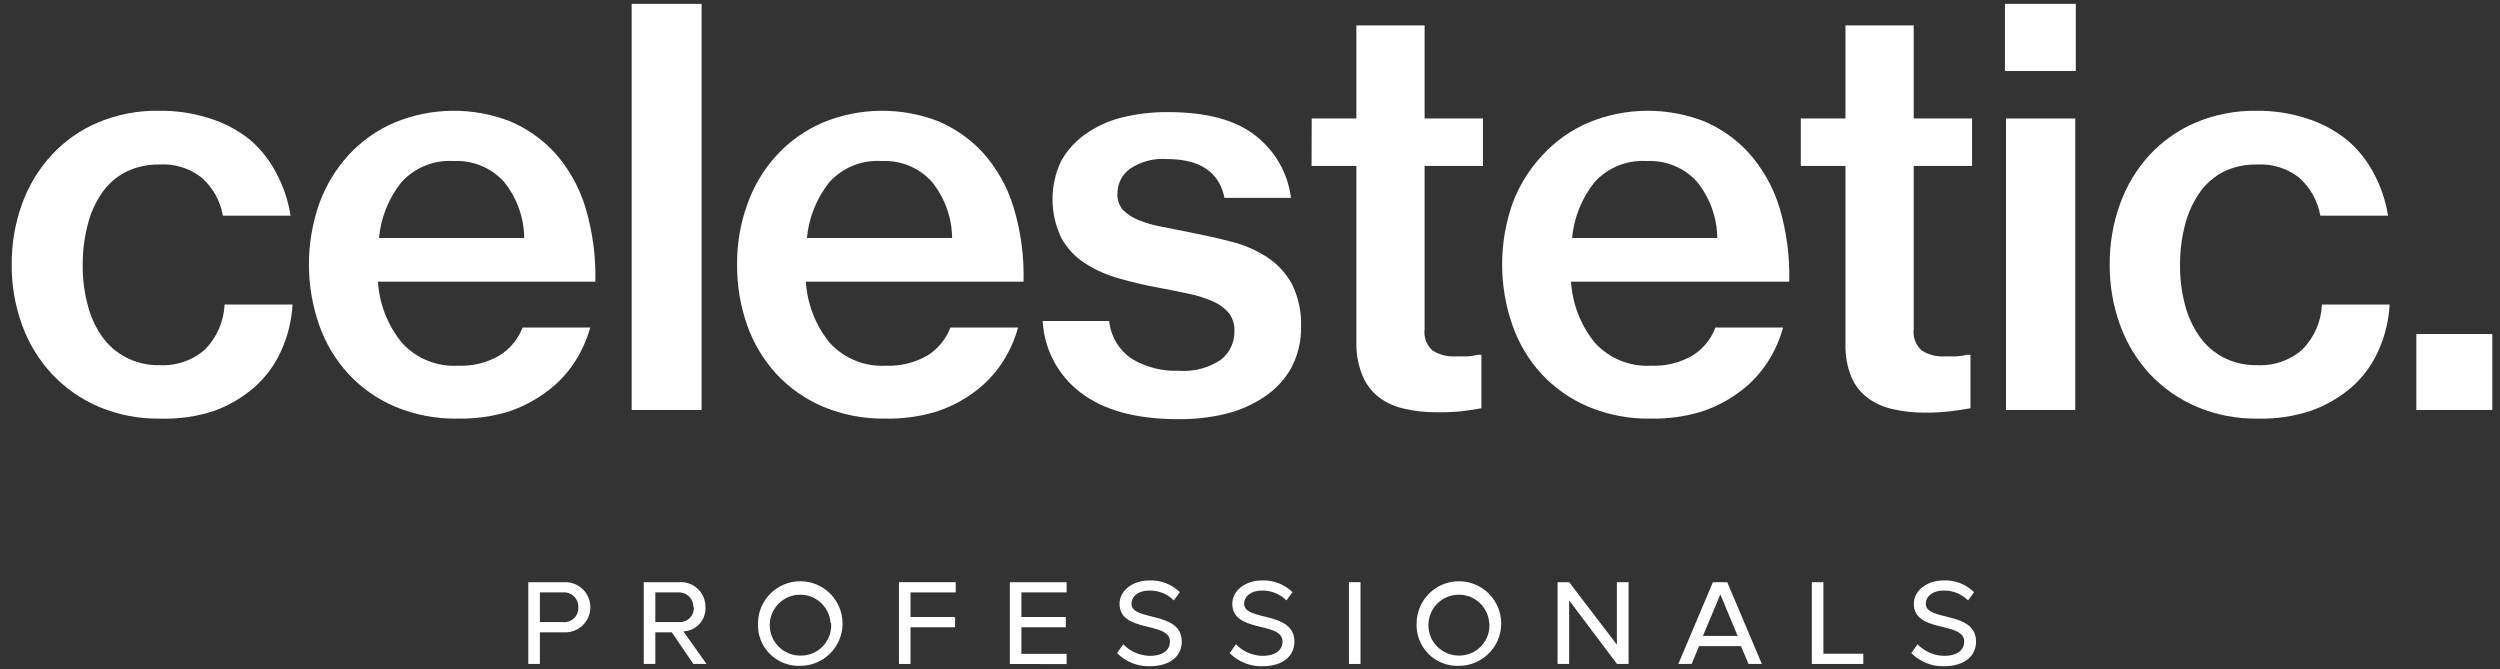 <?xml version="1.0" encoding="UTF-8"?>
<svg width="198px" height="53px" viewBox="0 0 198 53" version="1.1" xmlns="http://www.w3.org/2000/svg" xmlns:xlink="http://www.w3.org/1999/xlink">
    <rect x="0" y="0" width="198" height="53" fill="#333333" stroke="none"/>
    <!-- Generator: Sketch 53.2 (72643) - https://sketchapp.com -->
    <title>cel-pro-logo-white</title>
    <desc>Created with Sketch.</desc>
    <g id="Page-1" stroke="none" stroke-width="1" fill="none" fill-rule="evenodd">
        <g id="cel-pro-logo-white" fill="#FFFFFF" fill-rule="nonzero">
            <path d="M12.638,33.154 C10.978,33.178 9.332,32.856 7.804,32.207 C6.407,31.607 5.148,30.725 4.107,29.616 C3.069,28.495 2.267,27.177 1.748,25.74 C1.193,24.211 0.915,22.596 0.927,20.969 C0.912,19.325 1.19,17.692 1.748,16.145 C2.264,14.715 3.059,13.401 4.086,12.28 C5.107,11.172 6.353,10.296 7.741,9.71 C9.289,9.056 10.958,8.737 12.638,8.773 C13.997,8.759 15.348,8.965 16.64,9.384 C17.788,9.747 18.859,10.318 19.8,11.069 C20.652,11.803 21.356,12.693 21.875,13.691 C22.445,14.749 22.829,15.896 23.012,17.083 L17.651,17.083 C17.455,15.922 16.868,14.863 15.987,14.081 C15.04,13.328 13.846,12.953 12.638,13.028 C11.72,13.007 10.81,13.205 9.984,13.607 C9.221,13.995 8.566,14.567 8.078,15.271 C7.547,16.045 7.162,16.908 6.941,17.82 C6.674,18.852 6.543,19.914 6.551,20.98 C6.537,22.046 6.668,23.108 6.941,24.139 C7.162,25.038 7.548,25.887 8.078,26.646 C8.569,27.347 9.223,27.918 9.984,28.31 C10.804,28.732 11.716,28.942 12.638,28.921 C13.96,28.993 15.258,28.543 16.251,27.667 C17.18,26.712 17.728,25.449 17.788,24.118 L23.17,24.118 C23.101,25.397 22.79,26.651 22.254,27.815 C21.762,28.905 21.044,29.878 20.148,30.669 C19.216,31.477 18.145,32.108 16.988,32.533 C15.586,32.996 14.114,33.206 12.638,33.154 L12.638,33.154 Z" id="Path"></path>
            <path d="M36.24,33.154 C34.543,33.183 32.857,32.861 31.29,32.207 C29.89,31.612 28.63,30.729 27.594,29.616 C26.568,28.493 25.78,27.175 25.277,25.74 C24.196,22.633 24.196,19.252 25.277,16.145 C25.792,14.717 26.582,13.404 27.604,12.28 C28.621,11.177 29.859,10.302 31.238,9.71 C34.172,8.494 37.463,8.46 40.421,9.616 C41.721,10.173 42.893,10.99 43.865,12.017 C45.021,13.289 45.878,14.804 46.372,16.451 C46.938,18.35 47.201,20.326 47.151,22.307 L29.932,22.307 C30.044,24.071 30.703,25.757 31.817,27.13 C32.949,28.389 34.593,29.063 36.282,28.963 C37.425,29.011 38.557,28.734 39.547,28.162 C40.389,27.644 41.036,26.863 41.39,25.94 L46.751,25.94 C46.461,26.962 46.013,27.932 45.424,28.815 C44.819,29.705 44.06,30.48 43.181,31.101 C42.252,31.783 41.216,32.306 40.116,32.649 C38.856,33.009 37.55,33.179 36.24,33.154 Z M35.935,12.754 C34.367,12.652 32.838,13.273 31.785,14.439 C30.778,15.706 30.163,17.24 30.016,18.852 L41.517,18.852 C41.503,17.219 40.931,15.639 39.895,14.376 C38.882,13.273 37.43,12.679 35.935,12.754 Z" id="Shape"></path>
            <polygon id="Path" points="50.027 0.305 55.566 0.305 55.566 32.47 50.027 32.47"></polygon>
            <path d="M70.132,33.154 C68.434,33.183 66.749,32.861 65.182,32.207 C63.782,31.612 62.522,30.729 61.485,29.616 C60.46,28.493 59.672,27.175 59.168,25.74 C58.634,24.207 58.367,22.593 58.378,20.969 C58.359,19.325 58.637,17.69 59.2,16.145 C59.708,14.714 60.499,13.399 61.527,12.28 C62.544,11.177 63.782,10.302 65.161,9.71 C68.095,8.494 71.386,8.46 74.345,9.616 C75.641,10.173 76.81,10.99 77.778,12.017 C78.938,13.287 79.795,14.803 80.285,16.451 C80.856,18.349 81.119,20.326 81.064,22.307 L63.823,22.307 C63.933,24.07 64.588,25.756 65.698,27.13 C66.835,28.388 68.481,29.062 70.174,28.963 C71.316,29.011 72.449,28.734 73.439,28.162 C74.28,27.646 74.925,26.864 75.272,25.94 L80.632,25.94 C80.351,26.963 79.906,27.934 79.316,28.815 C78.714,29.701 77.962,30.475 77.094,31.101 C76.156,31.787 75.109,32.31 73.997,32.649 C72.741,33.009 71.438,33.179 70.132,33.154 Z M69.827,12.754 C68.258,12.649 66.728,13.27 65.677,14.439 C64.67,15.706 64.055,17.24 63.908,18.852 L75.409,18.852 C75.39,17.22 74.818,15.642 73.787,14.376 C72.774,13.273 71.322,12.679 69.827,12.754 Z" id="Shape"></path>
            <path d="M93.302,33.197 C89.981,33.197 87.408,32.494 85.582,31.09 C83.795,29.736 82.697,27.663 82.581,25.424 L87.847,25.424 C87.973,26.65 88.641,27.755 89.669,28.436 C90.78,29.091 92.056,29.413 93.344,29.363 C94.536,29.459 95.724,29.147 96.715,28.478 C97.402,27.926 97.791,27.085 97.768,26.203 C97.788,25.701 97.636,25.207 97.336,24.803 C97.005,24.414 96.591,24.105 96.125,23.897 C95.521,23.625 94.889,23.42 94.24,23.286 C93.502,23.128 92.691,22.96 91.796,22.791 C90.731,22.601 89.676,22.355 88.637,22.054 C87.686,21.795 86.781,21.394 85.951,20.864 C85.173,20.367 84.53,19.687 84.076,18.884 C83.139,16.963 83.12,14.722 84.024,12.786 C84.482,11.955 85.118,11.235 85.888,10.679 C86.752,10.052 87.728,9.594 88.763,9.331 C89.978,9.022 91.227,8.869 92.481,8.878 C95.57,8.878 97.898,9.507 99.463,10.764 C101.004,11.966 102.004,13.732 102.244,15.671 L96.978,15.671 C96.567,13.628 95.04,12.596 92.396,12.596 C91.364,12.521 90.337,12.796 89.479,13.376 C88.85,13.842 88.485,14.583 88.5,15.366 C88.48,15.823 88.634,16.271 88.931,16.619 C89.275,16.967 89.688,17.24 90.143,17.42 C90.743,17.664 91.368,17.844 92.007,17.957 L94.387,18.431 C95.44,18.641 96.493,18.873 97.547,19.147 C98.536,19.397 99.479,19.806 100.338,20.358 C101.155,20.891 101.83,21.614 102.307,22.465 C102.838,23.533 103.091,24.717 103.044,25.909 C103.059,27.006 102.806,28.09 102.307,29.068 C101.799,29.997 101.077,30.791 100.201,31.385 C99.241,32.039 98.17,32.513 97.041,32.786 C95.816,33.074 94.561,33.212 93.302,33.197 Z" id="Path"></path>
            <path d="M103.887,9.384 L107.426,9.384 L107.426,2.012 L112.828,2.012 L112.828,9.384 L117.452,9.384 L117.452,13.144 L112.828,13.144 L112.828,26.066 C112.743,26.707 112.984,27.348 113.471,27.773 C114.018,28.105 114.654,28.263 115.293,28.226 C115.577,28.226 115.893,28.226 116.22,28.226 C116.503,28.206 116.785,28.164 117.062,28.099 L117.326,28.099 L117.326,32.333 C116.862,32.417 116.325,32.501 115.725,32.575 C115.067,32.638 114.406,32.663 113.745,32.649 C112.887,32.656 112.031,32.561 111.196,32.365 C110.475,32.211 109.795,31.901 109.205,31.459 C108.643,31.025 108.204,30.451 107.931,29.795 C107.592,28.999 107.42,28.142 107.426,27.278 L107.426,13.144 L103.876,13.144 L103.887,9.384 Z" id="Path"></path>
            <path d="M130.733,33.154 C129.035,33.183 127.35,32.861 125.783,32.207 C124.382,31.612 123.123,30.729 122.086,29.616 C121.061,28.495 120.276,27.176 119.779,25.74 C118.698,22.633 118.698,19.252 119.779,16.145 C120.31,14.71 121.123,13.396 122.17,12.28 C123.187,11.177 124.425,10.302 125.804,9.71 C128.738,8.494 132.029,8.46 134.988,9.616 C136.284,10.173 137.453,10.99 138.421,12.017 C139.579,13.29 140.439,14.804 140.938,16.451 C141.5,18.35 141.76,20.326 141.707,22.307 L124.424,22.307 C124.534,24.07 125.189,25.756 126.299,27.13 C127.436,28.388 129.082,29.062 130.775,28.963 C131.917,29.011 133.049,28.734 134.04,28.162 C134.877,27.644 135.518,26.863 135.862,25.94 L141.222,25.94 C140.941,26.963 140.496,27.934 139.906,28.815 C139.308,29.704 138.555,30.478 137.684,31.101 C136.749,31.786 135.706,32.309 134.598,32.649 C133.342,33.009 132.039,33.18 130.733,33.154 L130.733,33.154 Z M130.427,12.754 C128.859,12.652 127.331,13.273 126.278,14.439 C125.271,15.706 124.656,17.24 124.508,18.852 L136.009,18.852 C135.991,17.22 135.419,15.642 134.387,14.376 C133.374,13.273 131.923,12.679 130.427,12.754 Z" id="Shape"></path>
            <path d="M142.623,9.384 L146.162,9.384 L146.162,2.012 L151.565,2.012 L151.565,9.384 L156.188,9.384 L156.188,13.144 L151.565,13.144 L151.565,26.066 C151.484,26.709 151.729,27.349 152.218,27.773 C152.761,28.106 153.393,28.265 154.029,28.226 C154.314,28.226 154.63,28.226 154.956,28.226 C155.24,28.207 155.522,28.165 155.799,28.099 L156.062,28.099 L156.062,32.333 C155.599,32.417 155.072,32.501 154.461,32.575 C153.786,32.651 153.107,32.686 152.428,32.681 C151.571,32.687 150.715,32.592 149.88,32.396 C149.158,32.242 148.479,31.933 147.889,31.49 C147.327,31.056 146.887,30.483 146.615,29.826 C146.293,29.016 146.139,28.149 146.162,27.278 L146.162,13.144 L142.623,13.144 L142.623,9.384 Z" id="Path"></path>
            <path d="M158.79,0.305 L164.403,0.305 L164.403,5.624 L158.79,5.624 L158.79,0.305 Z M158.874,9.384 L164.361,9.384 L164.361,32.47 L158.874,32.47 L158.874,9.384 Z" id="Shape"></path>
            <path d="M178.8,33.154 C177.137,33.179 175.487,32.856 173.956,32.207 C172.558,31.607 171.3,30.725 170.259,29.616 C169.224,28.494 168.426,27.176 167.91,25.74 C167.355,24.211 167.077,22.596 167.089,20.969 C167.074,19.325 167.352,17.692 167.91,16.145 C168.422,14.715 169.214,13.402 170.238,12.28 C171.26,11.175 172.506,10.299 173.892,9.71 C175.418,9.067 177.061,8.748 178.716,8.773 C180.071,8.759 181.419,8.965 182.708,9.384 C183.855,9.748 184.926,10.319 185.867,11.069 C186.735,11.799 187.454,12.689 187.984,13.691 C188.558,14.748 188.946,15.895 189.132,17.083 L183.771,17.083 C183.567,15.924 182.982,14.868 182.107,14.081 C181.158,13.332 179.966,12.957 178.758,13.028 C177.837,13.007 176.923,13.205 176.094,13.607 C175.336,14 174.686,14.571 174.198,15.271 C173.668,16.047 173.279,16.909 173.05,17.82 C172.784,18.852 172.653,19.914 172.66,20.98 C172.647,22.046 172.778,23.108 173.05,24.139 C173.279,25.037 173.668,25.886 174.198,26.646 C174.687,27.344 175.337,27.915 176.094,28.31 C176.917,28.732 177.833,28.942 178.758,28.921 C180.077,28.994 181.371,28.543 182.36,27.667 C183.294,26.715 183.842,25.451 183.898,24.118 L189.259,24.118 C189.192,25.396 188.885,26.651 188.353,27.815 C187.861,28.905 187.143,29.878 186.246,30.669 C185.297,31.484 184.204,32.117 183.024,32.533 C181.662,32.982 180.233,33.193 178.8,33.154 L178.8,33.154 Z" id="Path"></path>
            <polygon id="Path" points="191.375 26.456 197.389 26.456 197.389 32.47 191.375 32.47"></polygon>
            <path d="M41.843,52.586 L41.843,46.109 L44.624,46.109 C45.368,46.055 46.079,46.421 46.468,47.057 C46.856,47.694 46.856,48.494 46.468,49.131 C46.079,49.767 45.368,50.133 44.624,50.079 L42.76,50.079 L42.76,52.586 L41.843,52.586 Z M45.803,48.089 C45.815,47.758 45.682,47.439 45.439,47.215 C45.196,46.991 44.868,46.883 44.539,46.92 L42.76,46.92 L42.76,49.268 L44.539,49.268 C44.871,49.313 45.206,49.207 45.451,48.978 C45.696,48.75 45.825,48.423 45.803,48.089 L45.803,48.089 Z" id="Shape"></path>
            <path d="M54.913,52.586 L53.207,50.079 L51.901,50.079 L51.901,52.586 L50.985,52.586 L50.985,46.109 L53.765,46.109 C54.314,46.064 54.857,46.254 55.258,46.631 C55.66,47.008 55.883,47.538 55.872,48.089 C55.898,48.576 55.727,49.053 55.399,49.413 C55.07,49.773 54.611,49.986 54.124,50.006 L55.956,52.586 L54.913,52.586 Z M54.913,48.089 C54.923,47.77 54.798,47.463 54.57,47.24 C54.342,47.018 54.031,46.902 53.713,46.92 L51.901,46.92 L51.901,49.268 L53.713,49.268 C54.041,49.303 54.367,49.192 54.606,48.965 C54.845,48.738 54.973,48.418 54.956,48.089 L54.913,48.089 Z" id="Shape"></path>
            <path d="M60.032,49.353 C60.049,47.506 61.559,46.022 63.405,46.035 C65.252,46.049 66.74,47.555 66.73,49.402 C66.72,51.249 65.217,52.739 63.371,52.733 C62.468,52.767 61.592,52.42 60.958,51.777 C60.323,51.134 59.987,50.255 60.032,49.353 L60.032,49.353 Z M65.782,49.353 C65.696,48.045 64.582,47.045 63.272,47.101 C61.962,47.157 60.938,48.249 60.964,49.56 C60.991,50.87 62.06,51.92 63.371,51.922 C64.048,51.942 64.702,51.674 65.17,51.184 C65.637,50.694 65.875,50.028 65.824,49.353 L65.782,49.353 Z" id="Shape"></path>
            <polygon id="Path" points="71.196 52.586 71.196 46.109 75.693 46.109 75.693 46.92 72.112 46.92 72.112 48.868 75.64 48.868 75.64 49.679 72.112 49.679 72.112 52.586"></polygon>
            <polygon id="Path" points="79.979 52.586 79.979 46.109 84.476 46.109 84.476 46.92 80.896 46.92 80.896 48.868 84.413 48.868 84.413 49.679 80.896 49.679 80.896 51.785 84.476 51.785 84.476 52.596"></polygon>
            <path d="M88.468,51.722 L88.963,51.027 C89.515,51.601 90.273,51.931 91.069,51.943 C92.207,51.943 92.66,51.396 92.66,50.816 C92.66,49.184 88.668,50.164 88.668,47.815 C88.668,46.762 89.721,45.972 91.017,45.972 C91.918,45.93 92.796,46.266 93.439,46.899 L92.965,47.552 C92.447,47.034 91.739,46.752 91.006,46.772 C90.206,46.772 89.616,47.194 89.616,47.825 C89.616,49.226 93.597,48.363 93.597,50.816 C93.597,51.87 92.786,52.765 91.048,52.765 C90.081,52.789 89.147,52.412 88.468,51.722 L88.468,51.722 Z" id="Path"></path>
            <path d="M97.389,51.722 L97.884,51.027 C98.436,51.601 99.194,51.931 99.99,51.943 C101.127,51.943 101.58,51.396 101.58,50.816 C101.58,49.184 97.599,50.164 97.599,47.815 C97.599,46.762 98.652,45.972 99.937,45.972 C100.841,45.933 101.721,46.268 102.37,46.899 L101.886,47.552 C101.368,47.034 100.659,46.752 99.927,46.772 C99.126,46.772 98.537,47.194 98.537,47.825 C98.537,49.226 102.518,48.363 102.518,50.816 C102.518,51.87 101.707,52.765 99.979,52.765 C99.009,52.791 98.071,52.413 97.389,51.722 L97.389,51.722 Z" id="Path"></path>
            <polygon id="Path" points="106.836 52.586 106.836 46.109 107.752 46.109 107.752 52.586"></polygon>
            <path d="M112.196,49.353 C112.214,47.507 113.721,46.023 115.567,46.035 C117.412,46.047 118.9,47.549 118.895,49.395 C118.889,51.24 117.391,52.733 115.546,52.733 C114.641,52.77 113.763,52.424 113.126,51.781 C112.489,51.138 112.151,50.257 112.196,49.353 L112.196,49.353 Z M117.947,49.353 C117.861,48.043 116.744,47.043 115.433,47.101 C114.122,47.159 113.099,48.255 113.129,49.567 C113.16,50.879 114.233,51.925 115.546,51.922 C116.216,51.93 116.858,51.656 117.317,51.168 C117.775,50.679 118.008,50.021 117.957,49.353 L117.947,49.353 Z" id="Shape"></path>
            <polygon id="Path" points="128.068 52.586 124.277 47.552 124.277 52.586 123.36 52.586 123.36 46.109 124.277 46.109 128.058 51.059 128.058 46.109 128.984 46.109 128.984 52.586"></polygon>
            <path d="M136.799,46.109 L139.537,52.586 L138.484,52.586 L137.884,51.175 L134.566,51.175 L133.976,52.586 L132.923,52.586 L135.662,46.109 L136.799,46.109 Z M136.251,47.078 L134.872,50.364 L137.621,50.364 L136.251,47.078 Z" id="Shape"></path>
            <polygon id="Path" points="143.497 52.586 143.497 46.109 144.414 46.109 144.414 51.775 147.573 51.775 147.573 52.586"></polygon>
            <path d="M151.375,51.722 L151.87,51.027 C152.422,51.601 153.18,51.931 153.977,51.943 C155.114,51.943 155.567,51.396 155.567,50.816 C155.567,49.184 151.575,50.164 151.575,47.815 C151.575,46.762 152.629,45.972 153.924,45.972 C154.825,45.93 155.703,46.266 156.346,46.899 L155.872,47.552 C155.354,47.034 154.646,46.752 153.913,46.772 C153.113,46.772 152.523,47.194 152.523,47.825 C152.523,49.226 156.504,48.363 156.504,50.816 C156.504,51.87 155.693,52.765 153.956,52.765 C152.988,52.789 152.054,52.412 151.375,51.722 L151.375,51.722 Z" id="Path"></path>
        </g>
    </g>
</svg>